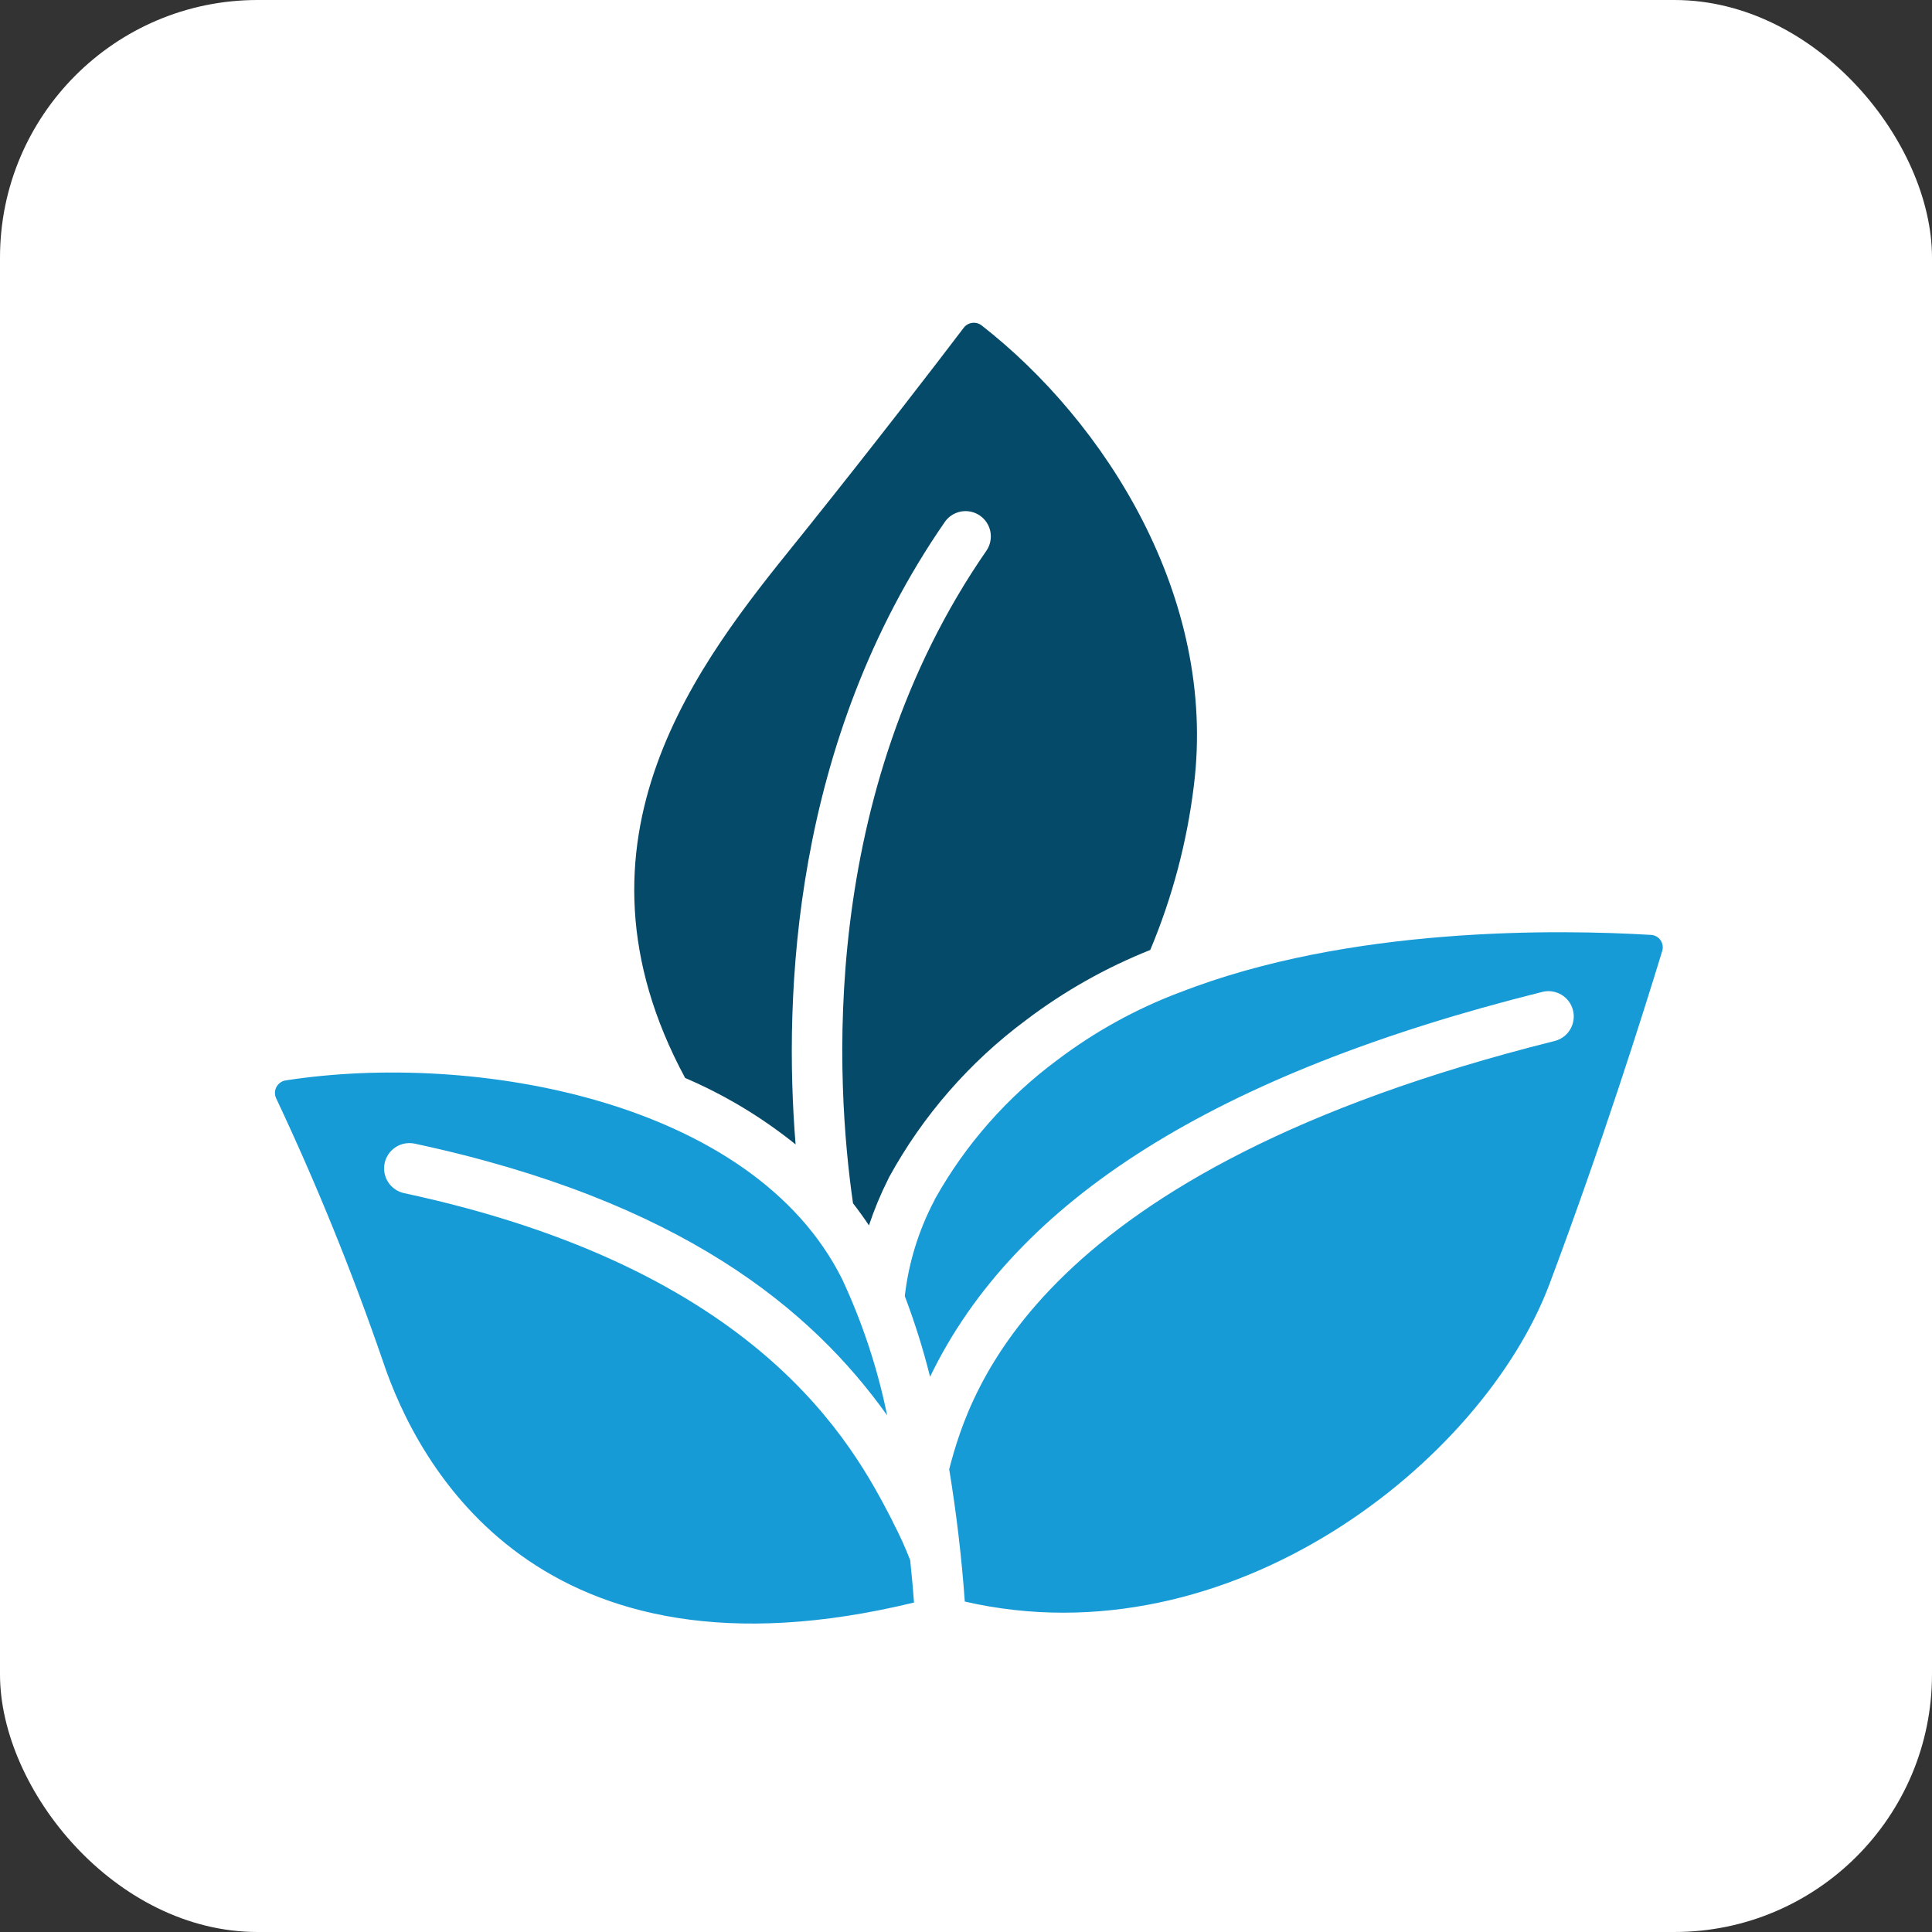 <svg width="60" height="60" viewBox="0 0 60 60" fill="none" xmlns="http://www.w3.org/2000/svg">
<rect x="0" y="0" width="60" height="60" fill="#333333" stroke="none"/>
<rect width="60" height="60" rx="8" fill="white"/>
<path d="M11.888 42.263C10.932 39.485 9.826 36.761 8.574 34.104C8.549 34.049 8.537 33.989 8.539 33.929C8.541 33.869 8.557 33.81 8.585 33.757C8.613 33.704 8.653 33.658 8.702 33.623C8.75 33.587 8.807 33.564 8.866 33.554C14.705 32.645 23.374 34.161 26.152 39.722C26.783 41.073 27.253 42.494 27.551 43.955C25.207 40.667 21.163 37.292 12.879 35.517C12.778 35.496 12.674 35.494 12.573 35.513C12.471 35.531 12.374 35.57 12.288 35.626C12.201 35.682 12.126 35.754 12.068 35.839C12.009 35.924 11.967 36.02 11.946 36.121C11.924 36.222 11.923 36.326 11.941 36.427C11.96 36.529 11.998 36.626 12.054 36.712C12.11 36.799 12.183 36.874 12.268 36.932C12.353 36.991 12.448 37.032 12.549 37.054C23.589 39.42 26.476 44.837 27.706 47.216L27.712 47.227V47.232C27.72 47.251 27.728 47.269 27.737 47.286C27.936 47.665 28.113 48.054 28.267 48.453C28.323 48.984 28.361 49.435 28.386 49.768C16.714 52.602 12.965 45.495 11.888 42.263ZM48.121 39.876C46.059 45.376 38.221 51.632 29.963 49.738C29.864 48.361 29.702 46.989 29.478 45.627C30.119 43.185 32.189 36.356 48.262 32.334C48.364 32.311 48.46 32.267 48.545 32.207C48.631 32.146 48.703 32.069 48.758 31.979C48.813 31.89 48.849 31.791 48.865 31.688C48.882 31.584 48.877 31.478 48.851 31.377C48.826 31.275 48.781 31.18 48.718 31.096C48.655 31.012 48.576 30.942 48.486 30.889C48.395 30.836 48.295 30.802 48.192 30.788C48.088 30.774 47.982 30.782 47.881 30.809C37.779 33.334 31.532 37.26 28.884 42.758C28.673 41.907 28.41 41.071 28.099 40.252C28.218 39.217 28.527 38.214 29.012 37.291C29.023 37.271 29.032 37.25 29.041 37.228C29.989 35.537 31.285 34.066 32.844 32.913C33.996 32.042 35.266 31.34 36.616 30.828H36.622C41.898 28.757 48.435 28.864 51.272 29.034C51.331 29.037 51.389 29.053 51.44 29.082C51.492 29.111 51.536 29.151 51.57 29.199C51.603 29.248 51.625 29.303 51.634 29.361C51.643 29.42 51.639 29.479 51.621 29.536C51.005 31.553 49.746 35.545 48.121 39.876Z" fill="#179BD7"/>
<path d="M24.743 16.809L25.113 16.348C27.228 13.705 29.003 11.398 29.931 10.177C29.994 10.095 30.088 10.04 30.191 10.027C30.294 10.013 30.398 10.04 30.481 10.103C34.316 13.089 37.807 18.555 37.076 24.403C36.862 26.157 36.406 27.873 35.722 29.502C34.347 30.05 33.052 30.78 31.872 31.674C30.115 32.977 28.661 34.644 27.61 36.562C27.598 36.583 27.588 36.605 27.579 36.628C27.347 37.089 27.149 37.566 26.986 38.056C26.829 37.82 26.664 37.592 26.491 37.369C25.958 33.676 25.381 24.688 30.642 17.091C30.755 16.919 30.796 16.711 30.757 16.509C30.718 16.308 30.602 16.13 30.433 16.013C30.265 15.896 30.057 15.85 29.855 15.884C29.652 15.919 29.471 16.031 29.351 16.197C24.593 23.065 24.335 30.957 24.708 35.541C23.664 34.7 22.51 34.005 21.278 33.478C17.284 26.067 21.764 20.503 24.743 16.809Z" fill="#064A69"/>
</svg>
